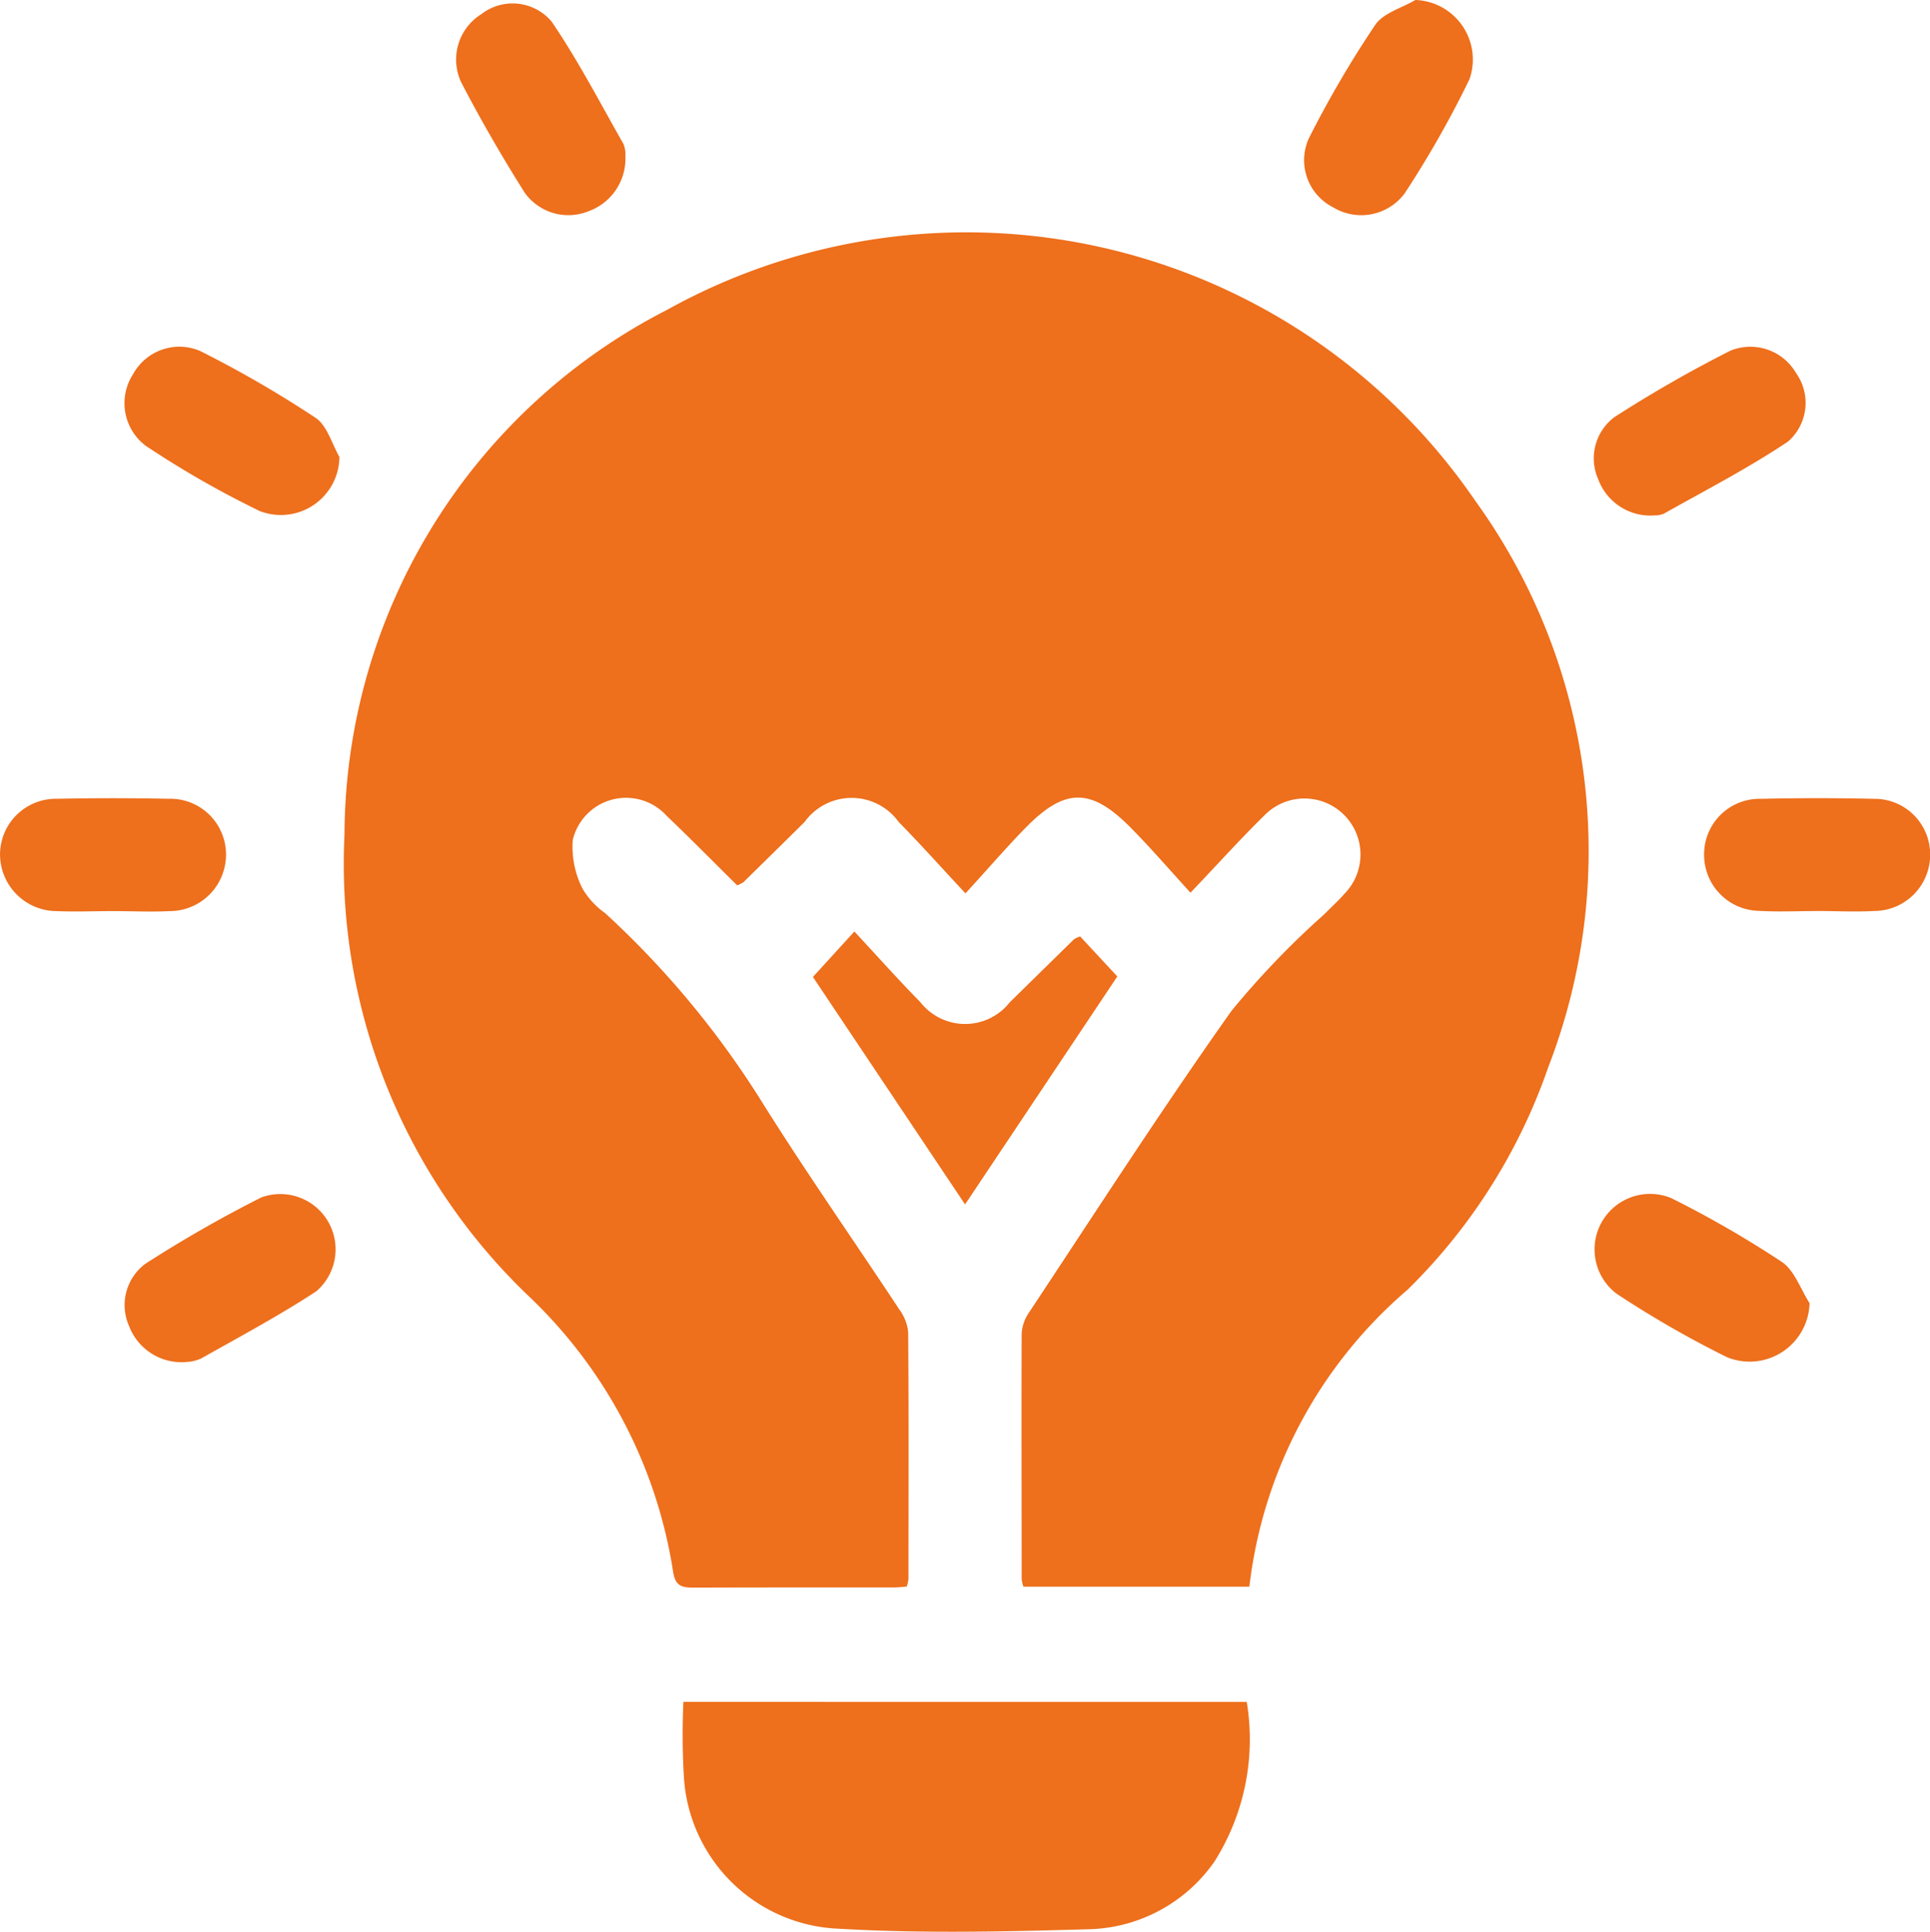 <svg xmlns="http://www.w3.org/2000/svg" width="47.537" height="47.568" viewBox="0 0 47.537 47.568">
  <g id="icon-innovation" transform="translate(0)">
    <path id="Path_10064" data-name="Path 10064" d="M978.543,79.514H972.98a.8.8,0,0,1-.044-.186c0-2.011-.007-4.021,0-6.031a1.008,1.008,0,0,1,.17-.518c1.652-2.491,3.27-5.007,5-7.447a21.061,21.061,0,0,1,2.281-2.374c.168-.172.349-.332.506-.514a1.379,1.379,0,0,0-1.982-1.919c-.587.575-1.137,1.188-1.817,1.9-.545-.6-.991-1.115-1.471-1.6-.972-.984-1.613-.989-2.571-.018-.481.488-.927,1.01-1.5,1.634-.617-.662-1.118-1.222-1.644-1.757a1.429,1.429,0,0,0-2.319,0q-.751.743-1.506,1.482a.85.85,0,0,1-.154.078c-.565-.558-1.138-1.142-1.73-1.705a1.349,1.349,0,0,0-2.319.586,2.272,2.272,0,0,0,.24,1.2,1.943,1.943,0,0,0,.554.6,22.43,22.43,0,0,1,3.895,4.7c1.078,1.716,2.242,3.378,3.359,5.07a1.118,1.118,0,0,1,.213.556c.015,2.027.008,4.055.006,6.083a.933.933,0,0,1-.041.177c-.1.007-.2.021-.295.021-1.65,0-3.3,0-4.949.005-.29,0-.456-.031-.511-.391a11.845,11.845,0,0,0-3.538-6.769,14.715,14.715,0,0,1-4.556-11.38A14.579,14.579,0,0,1,964.2,48.073a15.19,15.19,0,0,1,19.908,4.7,14.722,14.722,0,0,1,1.8,13.944,14.141,14.141,0,0,1-3.468,5.485,11.341,11.341,0,0,0-3.895,7.31" transform="translate(-947.772 -40.442)" fill="#ee6f1c"/>
    <path id="Path_10065" data-name="Path 10065" d="M1010.58,221.616a5.636,5.636,0,0,1-.789,3.921,3.886,3.886,0,0,1-3.061,1.675c-2.06.059-4.128.109-6.183-.011a3.981,3.981,0,0,1-3.832-3.767,17.7,17.7,0,0,1-.01-1.819Z" transform="translate(-979.872 -179.706)" fill="#ee6f1c"/>
    <path id="Path_10066" data-name="Path 10066" d="M1012.251,130.75l1.02-1.118c.573.616,1.085,1.192,1.625,1.74a1.4,1.4,0,0,0,2.205,0q.79-.774,1.579-1.549a.7.7,0,0,1,.152-.069l.915.985-3.75,5.614-3.746-5.6" transform="translate(-992.227 -106.694)" fill="#ee6f1c"/>
    <path id="Path_10067" data-name="Path 10067" d="M917.953,116.483c-.464,0-.929.019-1.392,0a1.4,1.4,0,0,1-1.391-1.424,1.377,1.377,0,0,1,1.417-1.342q1.366-.029,2.733,0a1.371,1.371,0,0,1,1.415,1.342,1.389,1.389,0,0,1-1.389,1.424c-.463.023-.928,0-1.392,0" transform="translate(-915.169 -94.047)" fill="#ee6f1c"/>
    <path id="Path_10068" data-name="Path 10068" d="M1121.419,116.482c-.464,0-.929.022-1.392-.005a1.38,1.38,0,0,1-1.356-1.4,1.366,1.366,0,0,1,1.4-1.359q1.391-.032,2.784,0a1.369,1.369,0,0,1,1.384,1.372,1.385,1.385,0,0,1-1.372,1.39c-.48.026-.962,0-1.443,0" transform="translate(-1076.698 -94.047)" fill="#ee6f1c"/>
    <path id="Path_10069" data-name="Path 10069" d="M935.358,62.486a1.442,1.442,0,0,1-1.959,1.334,23.629,23.629,0,0,1-2.811-1.608,1.312,1.312,0,0,1-.314-1.761,1.3,1.3,0,0,1,1.649-.576,27.424,27.424,0,0,1,2.847,1.647c.284.189.4.635.588.964" transform="translate(-926.998 -51.234)" fill="#ee6f1c"/>
    <path id="Path_10070" data-name="Path 10070" d="M1107.019,63.923a1.368,1.368,0,0,1-1.37-.891,1.268,1.268,0,0,1,.4-1.531,31.493,31.493,0,0,1,2.855-1.635,1.3,1.3,0,0,1,1.617.549,1.265,1.265,0,0,1-.2,1.691c-.98.654-2.035,1.2-3.063,1.777a.606.606,0,0,1-.248.038" transform="translate(-1066.284 -51.23)" fill="#ee6f1c"/>
    <path id="Path_10071" data-name="Path 10071" d="M931.6,165a1.383,1.383,0,0,1-1.412-.885,1.269,1.269,0,0,1,.4-1.533,31.358,31.358,0,0,1,2.856-1.634,1.361,1.361,0,0,1,1.355,2.311c-.914.6-1.887,1.119-2.843,1.658a1.04,1.04,0,0,1-.359.083" transform="translate(-927.009 -131.461)" fill="#ee6f1c"/>
    <path id="Path_10072" data-name="Path 10072" d="M1110.845,163.561a1.476,1.476,0,0,1-2.034,1.332,25.019,25.019,0,0,1-2.72-1.564,1.367,1.367,0,0,1,1.352-2.351,25.9,25.9,0,0,1,2.718,1.568c.314.211.461.669.684,1.015" transform="translate(-1066.275 -131.473)" fill="#ee6f1c"/>
    <path id="Path_10073" data-name="Path 10073" d="M973.782,22.6a1.376,1.376,0,0,1-.911,1.37,1.322,1.322,0,0,1-1.568-.457c-.558-.885-1.084-1.793-1.566-2.722a1.317,1.317,0,0,1,.5-1.677,1.256,1.256,0,0,1,1.73.186c.654.96,1.192,2,1.768,3.011a.722.722,0,0,1,.049.289" transform="translate(-958.379 -18.767)" fill="#ee6f1c"/>
    <path id="Path_10074" data-name="Path 10074" d="M1073.614,18.42a1.467,1.467,0,0,1,1.322,1.952,25,25,0,0,1-1.6,2.815,1.334,1.334,0,0,1-1.762.336,1.3,1.3,0,0,1-.6-1.685,25.884,25.884,0,0,1,1.637-2.8c.2-.3.661-.42,1-.623" transform="translate(-1038.742 -18.42)" fill="#ee6f1c"/>
  </g>
</svg>
